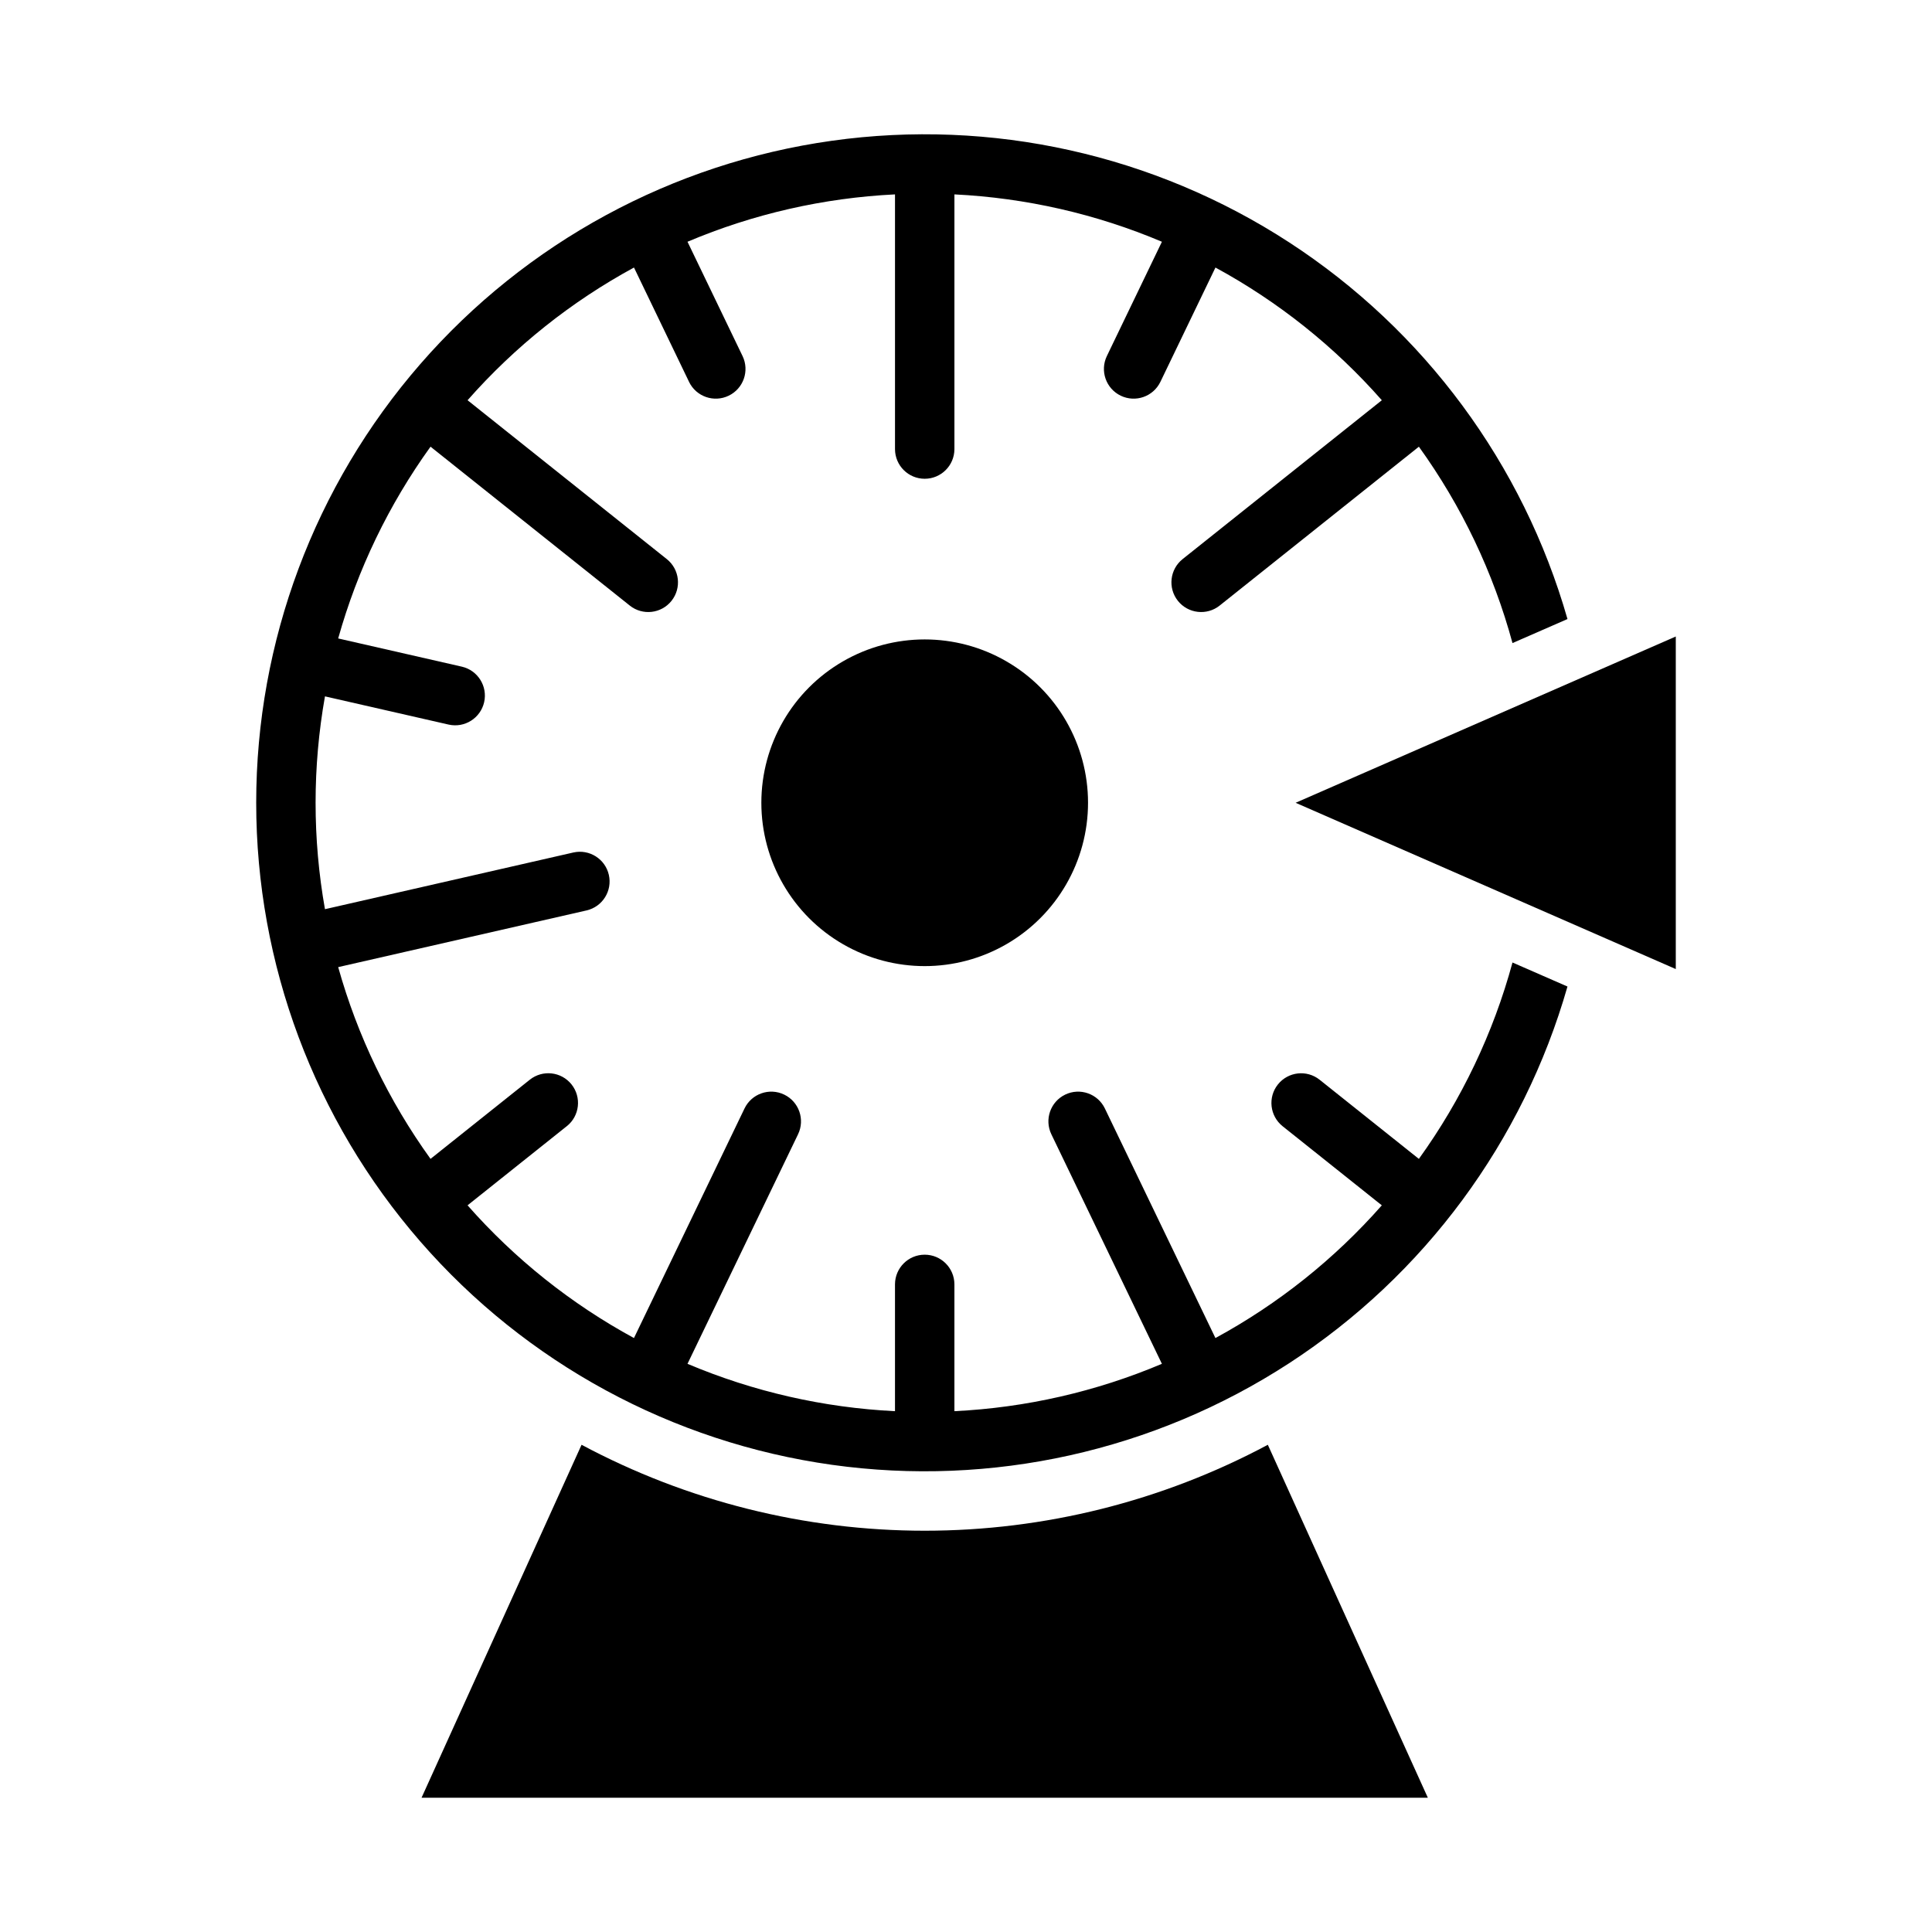<?xml version="1.0" encoding="UTF-8"?>
<!-- Uploaded to: SVG Repo, www.svgrepo.com, Generator: SVG Repo Mixer Tools -->
<svg fill="#000000" width="800px" height="800px" version="1.1" viewBox="144 144 512 512" xmlns="http://www.w3.org/2000/svg">
 <g>
  <path d="m432.34 356.74c0-15.465-8.25-29.754-21.645-37.484-13.391-7.734-29.895-7.734-43.285 0-13.395 7.731-21.645 22.02-21.645 37.484 0 15.465 8.25 29.758 21.645 37.488 13.391 7.734 29.895 7.734 43.285 0 13.395-7.731 21.645-22.023 21.645-37.488z"/>
  <path d="m588.1 312.68v88.133l-100.75-44.066z"/>
  <path d="m267.91 463.42 26.301-20.977 0.004 0.004c3.398-2.711 3.957-7.664 1.246-11.066-2.711-3.398-7.664-3.953-11.066-1.242l-26.301 20.973c-11.074-15.371-19.359-32.574-24.473-50.816l65.836-15.027c4.223-0.98 6.856-5.195 5.891-9.422-0.965-4.227-5.164-6.875-9.395-5.93l-65.836 15.027c-3.312-18.652-3.312-37.746 0-56.402l32.797 7.484c4.227 0.941 8.422-1.711 9.387-5.934 0.961-4.219-1.664-8.43-5.883-9.414l-32.797-7.484v-0.004c5.113-18.242 13.398-35.445 24.473-50.816l52.797 42.102v0.004c3.398 2.711 8.352 2.152 11.062-1.246s2.156-8.355-1.246-11.066l-52.797-42.102c12.523-14.219 27.449-26.125 44.102-35.168l14.598 30.309-0.004 0.004c1.895 3.902 6.59 5.539 10.5 3.656 3.91-1.883 5.559-6.574 3.688-10.488l-14.598-30.309v-0.004c17.449-7.379 36.066-11.625 54.988-12.551v67.531c0.023 4.332 3.539 7.832 7.871 7.832 4.332 0 7.852-3.5 7.875-7.832v-67.531c18.922 0.926 37.539 5.172 54.988 12.551l-14.598 30.309v0.004c-1.871 3.914-0.223 8.605 3.688 10.488 3.91 1.883 8.605 0.246 10.5-3.656l14.598-30.309-0.004-0.004c16.648 9.043 31.578 20.949 44.098 35.168l-52.797 42.102c-3.398 2.711-3.957 7.668-1.246 11.066s7.668 3.957 11.066 1.246l52.797-42.102-0.004-0.004c11.328 15.719 19.734 33.348 24.812 52.047l14.57-6.367v-0.004c-11.746-41.078-37.941-76.531-73.762-99.824-35.82-23.293-78.852-32.855-121.16-26.926-42.312 5.93-81.059 26.949-109.1 59.191-28.039 32.242-43.48 73.527-43.48 116.25 0 42.73 15.441 84.016 43.48 116.26 28.039 32.242 66.785 53.262 109.1 59.191 42.312 5.93 85.344-3.633 121.16-26.926 35.82-23.293 62.016-58.746 73.762-99.824l-14.57-6.367v-0.004c-5.078 18.699-13.484 36.328-24.812 52.047l-26.301-20.973c-3.398-2.711-8.348-2.148-11.059 1.246-2.707 3.398-2.152 8.348 1.242 11.062l26.301 20.977v-0.004c-12.52 14.219-27.449 26.125-44.098 35.168l-29.301-60.844c-1.887-3.914-6.59-5.559-10.504-3.672-3.918 1.887-5.562 6.59-3.68 10.508l29.301 60.84c-17.449 7.379-36.066 11.629-54.988 12.551v-33.641c-0.023-4.332-3.543-7.832-7.875-7.832-4.332 0-7.848 3.5-7.871 7.832v33.641c-18.922-0.926-37.539-5.172-54.988-12.551l29.301-60.84c1.883-3.918 0.238-8.621-3.68-10.508-3.914-1.887-8.621-0.242-10.508 3.672l-29.301 60.844h0.004c-16.652-9.043-31.578-20.949-44.102-35.168z"/>
  <path d="m298.12 526.88-42.406 93.539h266.68l-42.406-93.539h0.004c-27.98 14.953-59.211 22.777-90.938 22.777-31.723 0-62.953-7.824-90.934-22.777z"/>
 </g>
</svg>